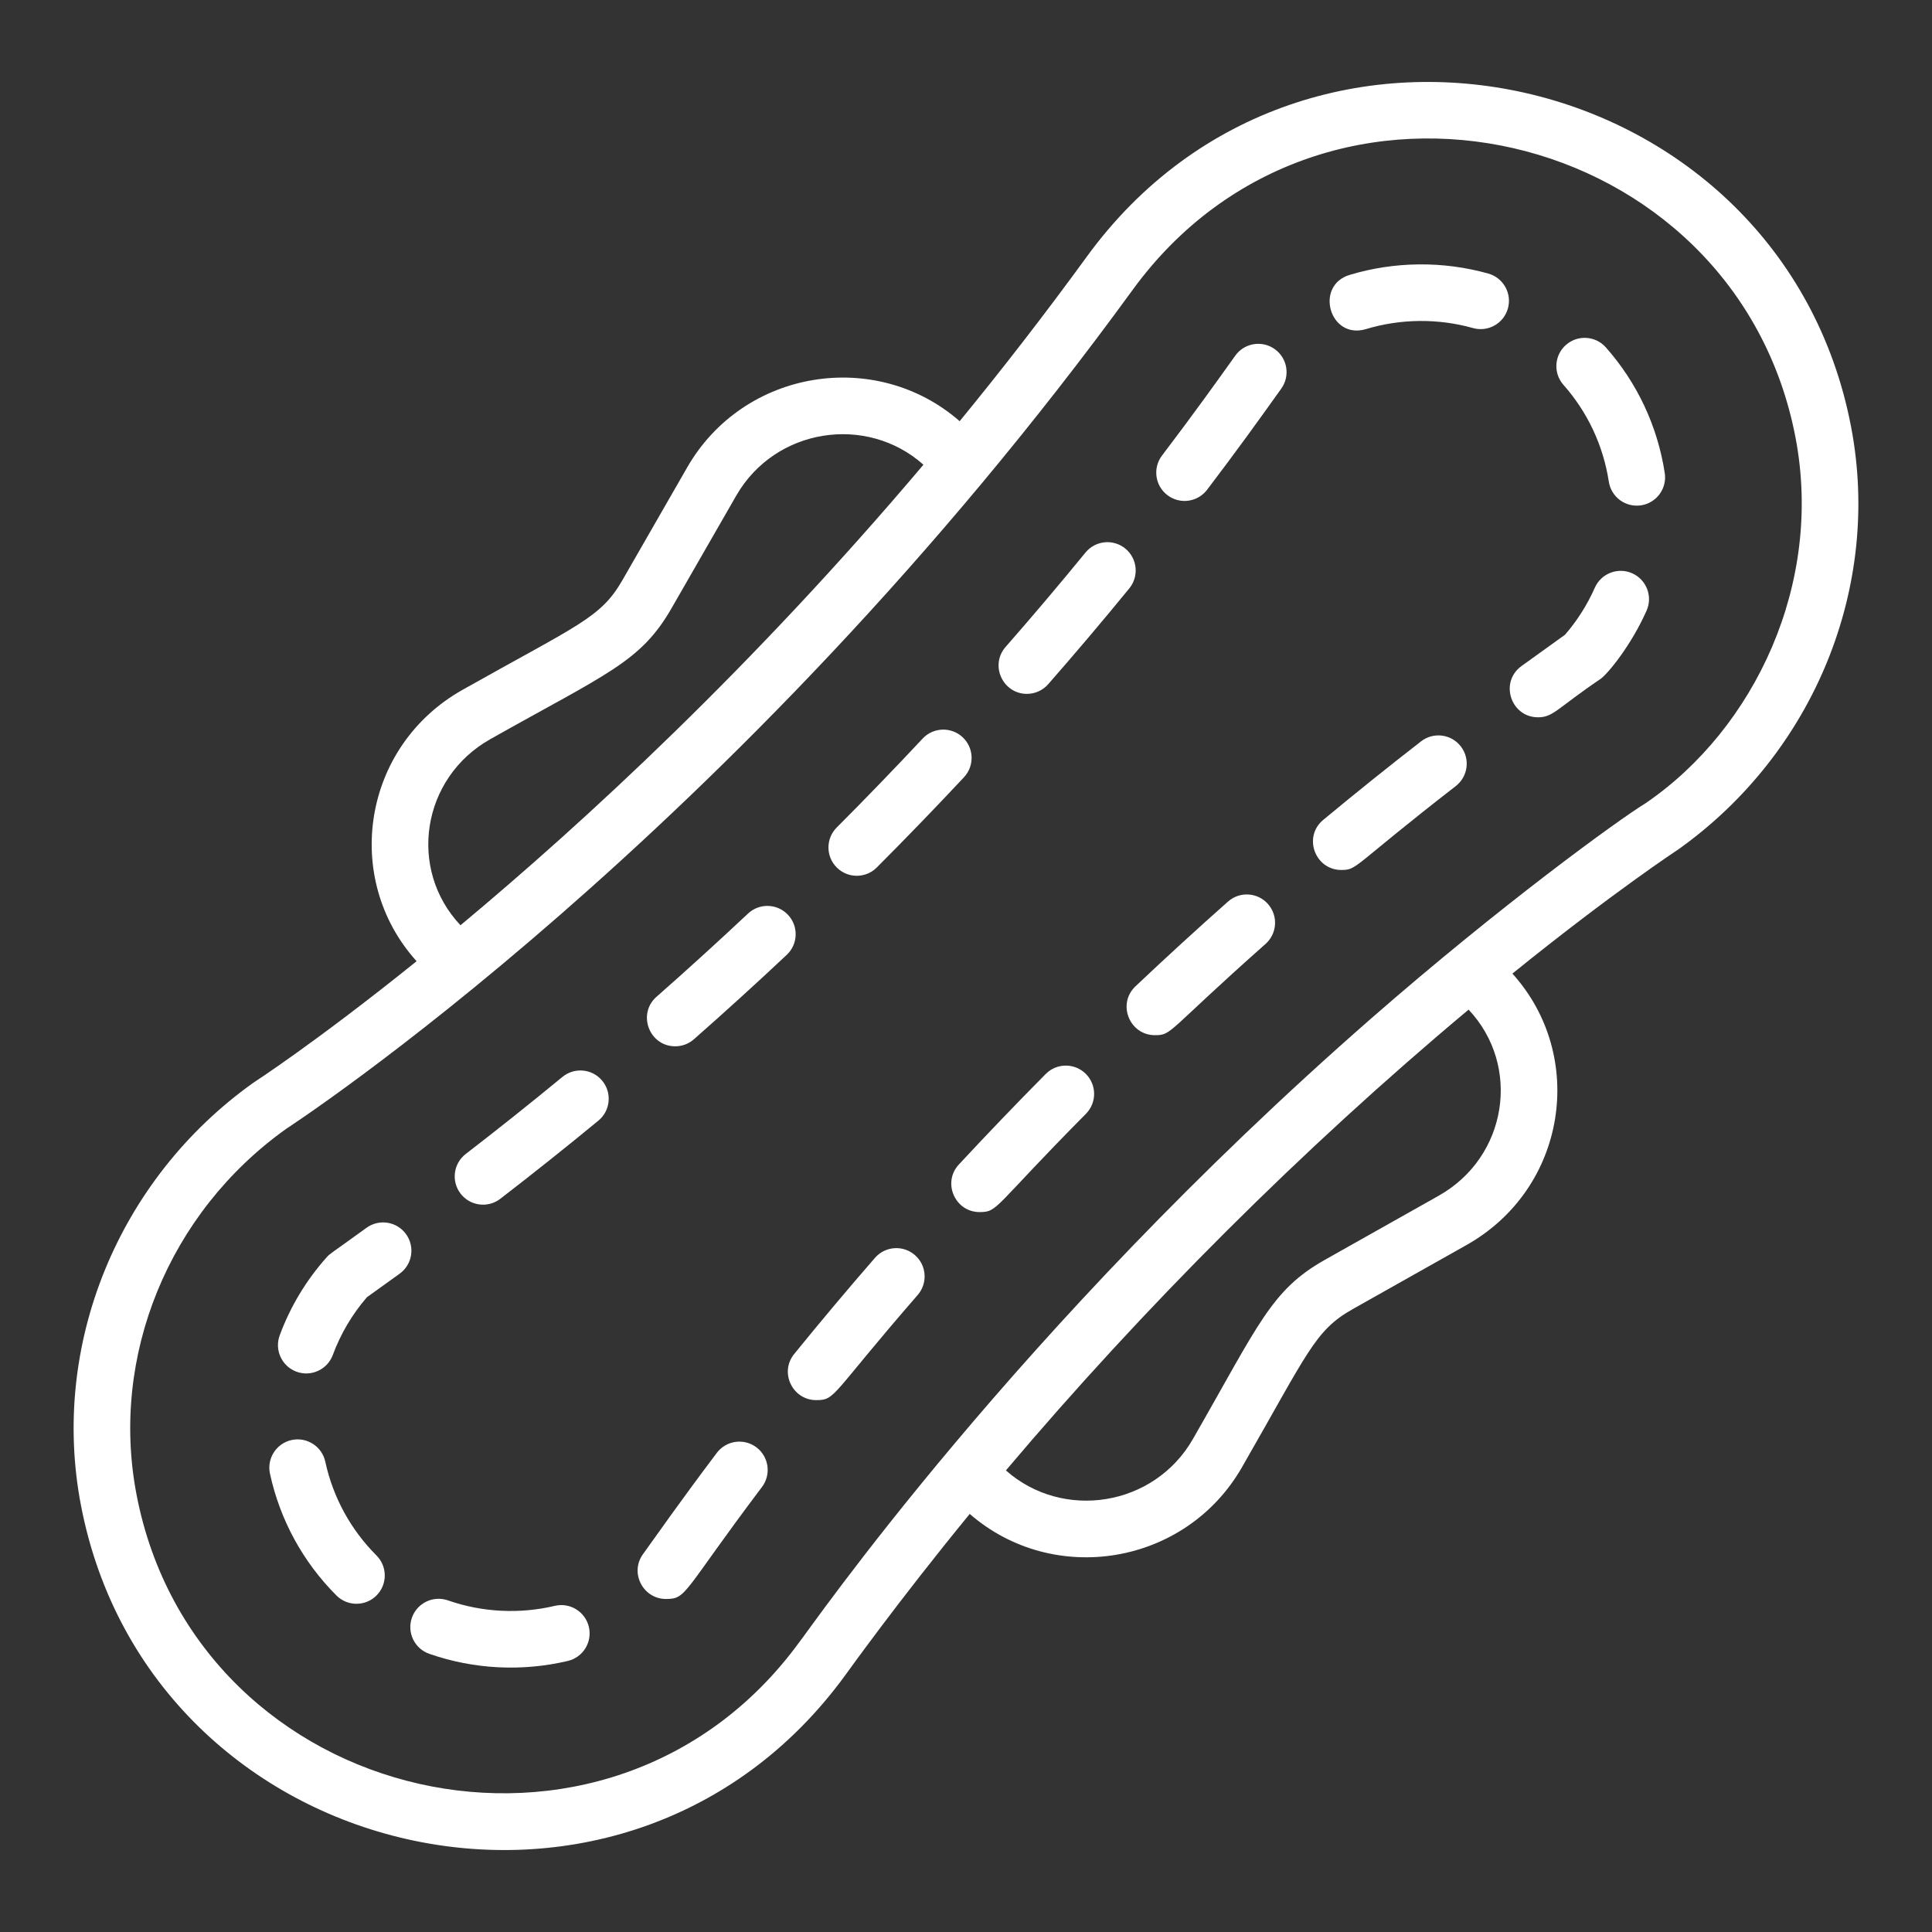<svg xmlns="http://www.w3.org/2000/svg" version="1.1" xmlns:xlink="http://www.w3.org/1999/xlink" xmlns:svgjs="http://svgjs.com/svgjs" x="0" y="0" viewBox="0 0 512 512" style="enable-background:new 0 0 512 512" xml:space="preserve"><rect x="0" y="0" width="512" height="512" fill="#333333" stroke="none"/><g><g xmlns="http://www.w3.org/2000/svg"><path d="m107.617 327.076c-2.417-3.363-7.104-4.129-10.467-1.712-9.535 6.923-9.614 6.746-10.576 7.823-5.431 6.091-9.618 13.05-12.444 20.683-1.438 3.884.544 8.199 4.429 9.638 3.87 1.432 8.193-.529 9.638-4.429 2.082-5.62 5.124-10.767 9.047-15.309l8.661-6.226c3.363-2.418 4.13-7.104 1.712-10.468z" fill="#fff" data-original="#000000" style=""/><path d="m147.027 425.569c-9.2 2.176-19.066 1.774-28.321-1.451-3.912-1.363-8.188.703-9.55 4.614-1.363 3.912.702 8.188 4.614 9.55 11.923 4.156 24.702 4.725 36.711 1.884 4.031-.954 6.525-4.994 5.571-9.025s-4.994-6.526-9.025-5.572z" fill="#fff" data-original="#000000" style=""/><path d="m149.046 285.396c-8.399 6.921-17.019 13.79-25.619 20.415-3.282 2.527-3.893 7.237-1.365 10.518 2.519 3.271 7.227 3.901 10.518 1.365 8.729-6.724 17.479-13.696 26.004-20.721 3.197-2.634 3.653-7.361 1.019-10.558-2.633-3.197-7.36-3.653-10.557-1.019z" fill="#fff" data-original="#000000" style=""/><path d="m232.359 229.89c7.804-7.819 15.578-15.864 23.105-23.912 2.83-3.025 2.671-7.771-.354-10.601-3.024-2.829-7.771-2.672-10.601.354-7.418 7.93-15.079 15.858-22.769 23.563-2.926 2.932-2.921 7.68.011 10.606 2.923 2.918 7.672 2.931 10.608-.01z" fill="#fff" data-original="#000000" style=""/><path d="m200.461 383.559c-3.308-2.494-8.01-1.834-10.504 1.472-9.485 12.578-16.036 21.94-19.557 26.831-3.595 4.993.046 11.883 6.08 11.883 5.608 0 4.327-1.667 25.453-29.682 2.494-3.308 1.836-8.011-1.472-10.504z" fill="#fff" data-original="#000000" style=""/><path d="m86.206 387.365c-.876-4.049-4.872-6.62-8.917-5.744-4.048.876-6.62 4.868-5.744 8.917 2.65 12.246 8.743 23.41 17.619 32.286 2.929 2.929 7.678 2.929 10.606 0 2.929-2.929 2.929-7.678 0-10.606-6.834-6.835-11.524-15.429-13.564-24.853z" fill="#fff" data-original="#000000" style=""/><path d="m272.138 183.88c2.086 0 4.163-.866 5.646-2.559 7.315-8.354 14.546-16.897 21.493-25.393 2.622-3.207 2.148-7.932-1.059-10.554-3.207-2.623-7.932-2.148-10.554 1.059-6.84 8.366-13.961 16.779-21.166 25.006-4.257 4.862-.742 12.441 5.64 12.441z" fill="#fff" data-original="#000000" style=""/><path d="m242.454 332.605c-3.126-2.717-7.864-2.386-10.581.74-7.291 8.386-14.491 16.957-21.401 25.473-3.999 4.928-.419 12.226 5.819 12.226 5.244 0 3.678-1.144 26.902-27.858 2.718-3.126 2.387-7.864-.739-10.581z" fill="#fff" data-original="#000000" style=""/><path d="m208.828 242.441c-2.836-3.019-7.582-3.167-10.602-.332-7.93 7.448-16.085 14.865-24.24 22.043-5.173 4.554-1.933 13.13 4.958 13.13 1.76 0 3.527-.616 4.953-1.87 8.276-7.285 16.552-14.811 24.599-22.369 3.019-2.837 3.167-7.583.332-10.602z" fill="#fff" data-original="#000000" style=""/><path d="m394.42 72.5c-11.962-3.365-24.864-3.242-36.756.352-9.382 2.835-5.296 17.267 4.338 14.359 9.17-2.771 19.132-2.867 28.357-.271 3.988 1.121 8.129-1.202 9.25-5.189s-1.202-8.129-5.189-9.251z" fill="#fff" data-original="#000000" style=""/><path d="m432.538 151.922c-3.787-1.673-8.217.039-9.892 3.828-1.998 4.52-4.651 8.708-7.892 12.459l-11.551 8.309c-5.887 4.263-2.839 13.575 4.405 13.575 4.033 0 5.026-2.371 16.594-10.202 1.955-1.406 8.126-8.942 12.164-18.078 1.674-3.788-.04-8.217-3.828-9.891z" fill="#fff" data-original="#000000" style=""/><path d="m425.566 92.06c-2.747-3.101-7.486-3.388-10.587-.641s-3.388 7.487-.641 10.587c6.393 7.217 10.547 16.082 12.014 25.636.628 4.094 4.455 6.903 8.551 6.275 4.094-.628 6.904-4.457 6.275-8.551-1.904-12.408-7.303-23.925-15.612-33.306z" fill="#fff" data-original="#000000" style=""/><path d="m376.598 196.465c-8.705 6.755-17.429 13.758-25.93 20.814-5.423 4.501-2.173 13.271 4.794 13.271 4.341 0 2.736-.819 30.333-22.234 3.272-2.54 3.867-7.251 1.327-10.523s-7.251-3.867-10.524-1.328z" fill="#fff" data-original="#000000" style=""/><path d="m277.128 284.615c-7.78 7.85-15.526 15.922-23.023 23.994-4.446 4.786-1.016 12.604 5.493 12.604 4.952 0 3.47-1.103 28.183-26.038 2.916-2.942 2.895-7.691-.047-10.606s-7.69-2.896-10.606.046z" fill="#fff" data-original="#000000" style=""/><path d="m337.812 92.513c-3.371-2.406-8.056-1.624-10.461 1.748l-.47.659c-4.148 5.813-10.417 14.597-18.931 25.797-2.507 3.297-1.866 8.002 1.431 10.509 3.297 2.508 8.003 1.866 10.509-1.431 7.692-10.116 13.288-17.877 19.67-26.82 2.405-3.372 1.623-8.056-1.748-10.462z" fill="#fff" data-original="#000000" style=""/><path d="m325.432 238.928c-8.255 7.318-16.505 14.873-24.521 22.455-4.92 4.654-1.591 12.949 5.155 12.949 4.613 0 2.963-.818 29.315-24.179 3.1-2.748 3.385-7.488.637-10.587-2.746-3.101-7.487-3.388-10.586-.638z" fill="#fff" data-original="#000000" style=""/><path d="m490.548 113.062c-18.364-95.66-144.255-125.149-202.548-45.026-11.13 15.298-22.409 29.829-33.678 43.584-22.116-19.325-57.203-13.868-72.222 12.271l-17.151 29.851c-5.768 10.039-11.502 11.686-42.363 29.065-26.602 14.981-31.917 50.073-12.181 71.926-26.923 21.672-43.194 32.151-43.294 32.222-35.879 25.597-53.802 69.543-45.66 111.959 18.37 95.682 144.211 125.179 202.541 45.043.965-1.284 13.686-19.171 32.995-42.753 22.245 19.343 57.203 13.643 72.132-12.341 17.547-30.537 19.315-36.277 29.361-41.935l30.153-16.98c26.614-14.988 31.913-50.091 12.17-71.938 26.534-21.463 43.968-32.909 44.069-32.98 35.891-25.593 53.82-69.544 45.676-111.968zm-360.603 82.816c30.948-17.43 39.824-20.417 48.008-34.663l17.151-29.851c10.344-18.003 34.599-21.613 49.618-8.209-45.293 53.596-89.67 94.533-122.688 122.048-14.024-14.868-10.336-39.049 7.911-49.325zm251.327 121-30.153 16.98c-14.294 8.05-17.48 17.027-35.007 47.533-10.323 17.967-34.511 21.601-49.537 8.285 36.547-43.245 78.477-85.193 122.616-122.114 14.021 14.878 10.315 39.047-7.919 49.316zm54.863-104.041c-7.352 4.495-38.593 27.211-72.71 57.023-94.583 82.651-149.27 162.599-151.562 165.27v.001c-50.453 69.315-159.746 43.964-175.681-39.044-7.041-36.675 8.519-74.718 39.64-96.92l-.001-.001.001.001c.1-.084 118.394-76.727 224.308-222.306 50.719-69.714 159.832-43.564 175.688 39.03 7.41 38.602-10.695 77.112-39.683 96.946z" fill="#fff" data-original="#000000" style=""/></g></g></svg>